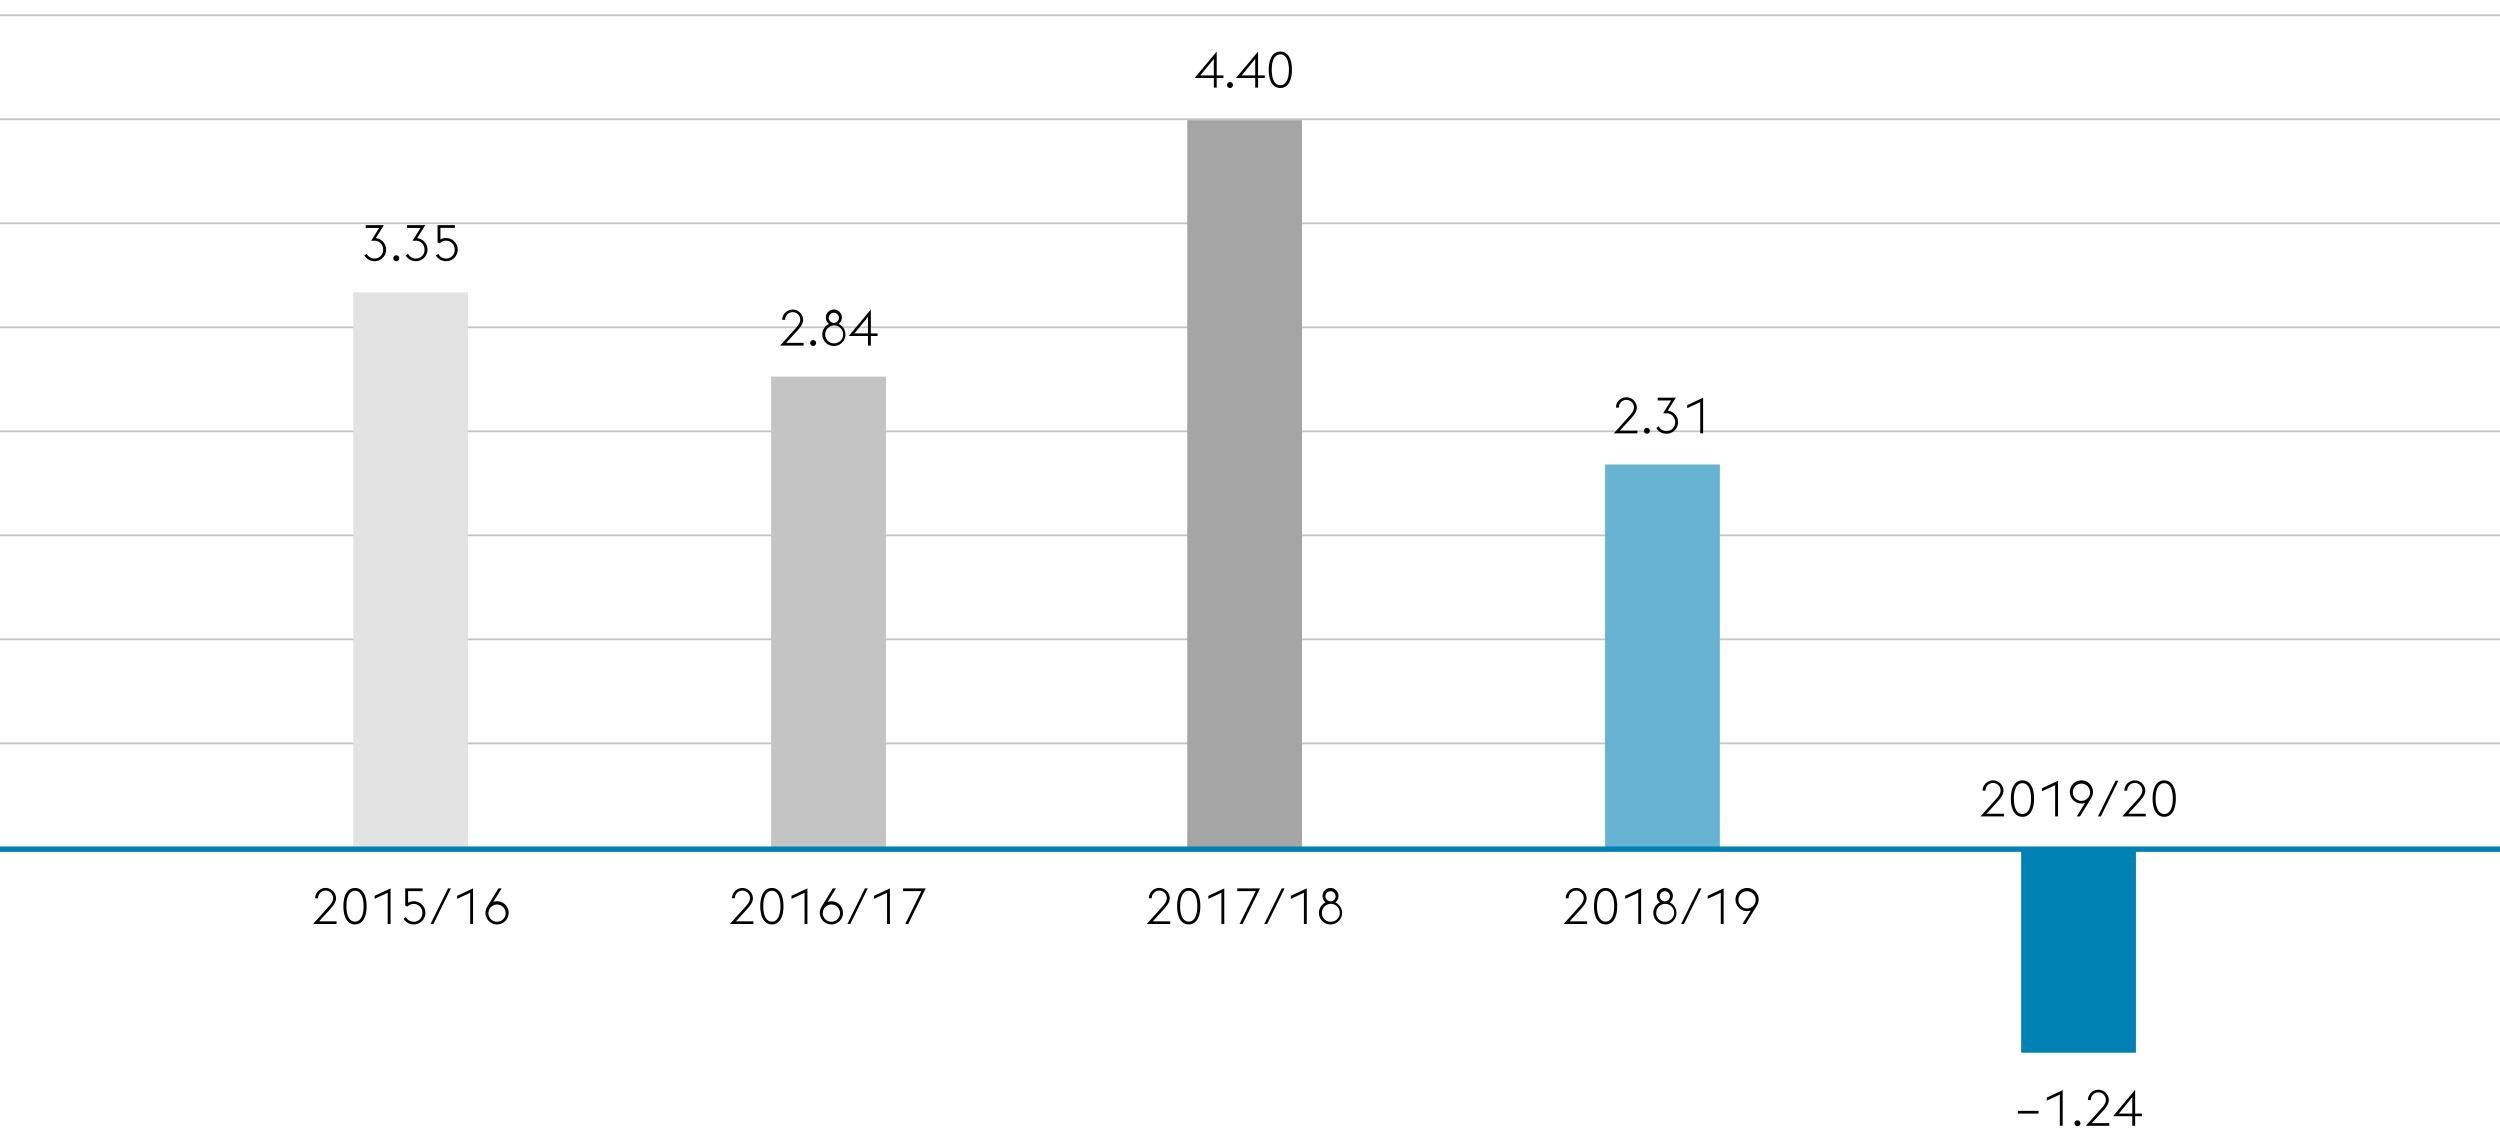 <svg xmlns="http://www.w3.org/2000/svg" width="1394" height="640" viewBox="0 0 1394 640"><path fill="none" stroke="#c4c4c4" d="M0 414.5h1394M0 356.5h1394M0 298.5h1394M0 240.5h1394M0 182.5h1394M0 124.5h1394M0 66.5h1394M0 8.5h1394"/><path fill="#e3e3e3" d="M197 163h64v311h-64z"/><path fill="#c4c4c4" d="M430 210h64v264h-64z"/><path fill="#a5a5a5" d="M662 67h64v407h-64z"/><path fill="#66b4d2" d="M895 259h64v215h-64z"/><path fill="#0082b4" d="M1127 474h64v113h-64z"/><path fill="none" stroke="#0082b4" stroke-width="3" d="M0 473.5h1394"/><g><path d="M187.646 515.234h-13.1l8.9-9.912c1.512-1.652 2.3-3.107 2.3-4.537a4.2 4.2 0 00-8.4 0v.084h-1.624a5.825 5.825 0 0111.648-.055c0 2.157-1.261 3.92-3.3 6.188l-6.16 6.721h9.744zM191.481 505.293c0-6.523 2.493-10.162 6.468-10.162s6.468 3.639 6.468 10.162-2.491 10.164-6.468 10.164-6.468-3.639-6.468-10.164zm6.468-8.6c-2.912 0-4.788 3-4.788 8.6s1.876 8.6 4.788 8.6 4.788-3 4.788-8.6-1.876-8.593-4.788-8.593zM216.178 497.818l-7.281 3.387V499.5l8.876-4.144v19.88h-1.595zM225 512.238l1.372-.869a4.833 4.833 0 004.256 2.606 4.747 4.747 0 004.872-4.9 4.8 4.8 0 00-5.012-5.041 4.9 4.9 0 00-3.332 1.485l-1.2-.532v-9.632h9.66v1.545h-8.063v6.466a6.035 6.035 0 012.939-.81 6.456 6.456 0 11.113 12.906 6.594 6.594 0 01-5.605-3.224zM249.833 495.354h1.6l-9.772 19.88h-1.6zM262.182 497.818l-7.281 3.387V499.5l8.876-4.144v19.88h-1.595zM270.693 509.018a7.023 7.023 0 011.092-3.612l6.16-10.052h1.792l-4.675 7.56a6.154 6.154 0 012.072-.363 6.453 6.453 0 11-6.441 6.467zm11.256 0a4.8 4.8 0 10-4.815 4.957 4.837 4.837 0 004.815-4.957zM420.091 515.234h-13.1l8.9-9.912c1.511-1.652 2.3-3.107 2.3-4.537a4.2 4.2 0 00-8.4 0v.084h-1.624a5.826 5.826 0 0111.649-.055c0 2.157-1.261 3.92-3.305 6.188l-6.159 6.721h9.743zM423.927 505.293c0-6.523 2.492-10.162 6.468-10.162s6.467 3.639 6.467 10.162-2.491 10.164-6.467 10.164-6.468-3.639-6.468-10.164zm6.468-8.6c-2.913 0-4.789 3-4.789 8.6s1.876 8.6 4.789 8.6 4.788-3 4.788-8.6-1.876-8.593-4.783-8.593zM448.623 497.818l-7.28 3.387V499.5l8.876-4.144v19.88h-1.6zM457.135 509.018a7.013 7.013 0 011.092-3.612l6.16-10.052h1.792l-4.676 7.56a6.154 6.154 0 012.072-.363 6.453 6.453 0 11-6.44 6.467zm11.256 0a4.8 4.8 0 10-4.816 4.957 4.837 4.837 0 004.816-4.957zM482.278 495.354h1.6l-9.771 19.88h-1.6zM494.627 497.818l-7.28 3.387V499.5l8.876-4.144v19.88h-1.6zM513.751 496.9h-10.276v-1.541h12.712l-9.772 19.88h-1.681zM652.528 515.234h-13.1l8.9-9.912c1.512-1.652 2.3-3.107 2.3-4.537a4.2 4.2 0 00-8.4 0v.084H640.6a5.825 5.825 0 0111.648-.055c0 2.157-1.261 3.92-3.305 6.188l-6.159 6.721h9.743zM656.364 505.293c0-6.523 2.492-10.162 6.468-10.162s6.468 3.639 6.468 10.162-2.491 10.164-6.468 10.164-6.468-3.639-6.468-10.164zm6.468-8.6c-2.912 0-4.788 3-4.788 8.6s1.876 8.6 4.788 8.6 4.788-3 4.788-8.6-1.876-8.593-4.788-8.593zM681.061 497.818l-7.281 3.387V499.5l8.876-4.144v19.88h-1.595zM700.185 496.9h-10.277v-1.541h12.712l-9.771 19.88h-1.681zM714.716 495.354h1.6l-9.772 19.88h-1.6zM727.064 497.818l-7.28 3.387V499.5l8.876-4.144v19.88h-1.6zM741.876 515.457a6.44 6.44 0 01-2.688-12.291 4.442 4.442 0 01-1.764-3.584 4.466 4.466 0 117.14 3.584 6.432 6.432 0 01-2.688 12.291zm0-1.482a4.989 4.989 0 10-4.788-4.957 4.814 4.814 0 004.788 4.957zm.112-11.4a2.8 2.8 0 002.716-3 2.82 2.82 0 10-2.968 3zM884.97 515.234h-13.1l8.9-9.912c1.511-1.652 2.3-3.107 2.3-4.537a4.2 4.2 0 00-8.4 0v.084h-1.624a5.825 5.825 0 0111.648-.055c0 2.157-1.26 3.92-3.3 6.188l-6.159 6.721h9.743zM888.806 505.293c0-6.523 2.492-10.162 6.467-10.162s6.468 3.639 6.468 10.162-2.491 10.164-6.468 10.164-6.467-3.639-6.467-10.164zm6.467-8.6c-2.912 0-4.788 3-4.788 8.6s1.876 8.6 4.788 8.6 4.789-3 4.789-8.6-1.876-8.593-4.789-8.593zM913.5 497.818l-7.28 3.387V499.5l8.876-4.144v19.88h-1.6zM928.313 515.457a6.439 6.439 0 01-2.687-12.291 4.443 4.443 0 01-1.765-3.584 4.467 4.467 0 117.139 3.584 6.432 6.432 0 01-2.689 12.291zm0-1.482a4.989 4.989 0 10-4.788-4.957 4.814 4.814 0 004.788 4.957zm.113-11.4a2.8 2.8 0 002.716-3 2.82 2.82 0 10-2.968 3zM947.157 495.354h1.6l-9.772 19.88h-1.6zM959.506 497.818l-7.28 3.387V499.5l8.876-4.144v19.88h-1.6zM976.25 507.674a6.192 6.192 0 01-2.072.363 6.453 6.453 0 116.439-6.467 7 7 0 01-1.092 3.612l-6.187 10.052h-1.765zm2.716-6.1a4.806 4.806 0 10-4.788 4.985 4.791 4.791 0 004.788-4.989zM1117.415 455.234h-13.1l8.9-9.912c1.512-1.652 2.3-3.107 2.3-4.537a4.2 4.2 0 00-8.4 0v.084h-1.624a5.826 5.826 0 0111.649-.055c0 2.157-1.261 3.92-3.305 6.188l-6.159 6.721h9.743zM1121.251 445.293c0-6.523 2.492-10.162 6.468-10.162s6.468 3.639 6.468 10.162-2.492 10.164-6.468 10.164-6.468-3.639-6.468-10.164zm6.468-8.6c-2.912 0-4.788 3-4.788 8.6s1.876 8.6 4.788 8.6 4.788-3 4.788-8.6-1.876-8.593-4.788-8.593zM1145.947 437.818l-7.28 3.387V439.5l8.876-4.144v19.88h-1.6zM1162.691 447.674a6.188 6.188 0 01-2.072.363 6.453 6.453 0 116.44-6.467 7.013 7.013 0 01-1.092 3.612l-6.188 10.052h-1.764zm2.716-6.1a4.805 4.805 0 10-4.788 4.985 4.791 4.791 0 004.788-4.989zM1179.6 435.354h1.6l-9.771 19.88h-1.6zM1196.459 455.234h-13.1l8.9-9.912c1.511-1.652 2.3-3.107 2.3-4.537a4.2 4.2 0 00-8.4 0v.084h-1.624a5.826 5.826 0 0111.649-.055c0 2.157-1.261 3.92-3.305 6.188l-6.159 6.721h9.743zM1200.3 445.293c0-6.523 2.492-10.162 6.468-10.162s6.467 3.639 6.467 10.162-2.491 10.164-6.467 10.164-6.468-3.639-6.468-10.164zm6.468-8.6c-2.912 0-4.788 3-4.788 8.6s1.876 8.6 4.788 8.6 4.788-3 4.788-8.6-1.881-8.593-4.793-8.593zM203.132 142.428l1.372-.869a4.8 4.8 0 004.256 2.6 4.74 4.74 0 004.872-4.873 4.822 4.822 0 00-5.012-5.068h-1.652l4.452-7.139h-7.5v-1.541h10.136l-4.508 7.252a6.445 6.445 0 01-.813 12.851 6.591 6.591 0 01-5.603-3.213zM219.315 144a1.652 1.652 0 111.653 1.65 1.687 1.687 0 01-1.653-1.65zM226.2 142.428l1.372-.869a4.8 4.8 0 004.256 2.6 4.74 4.74 0 004.872-4.873 4.822 4.822 0 00-5.012-5.068h-1.652l4.452-7.139h-7.5v-1.541h10.136l-4.508 7.252a6.445 6.445 0 01-.812 12.851 6.593 6.593 0 01-5.604-3.213zM243.031 142.428l1.372-.869a4.835 4.835 0 004.256 2.6 4.746 4.746 0 004.872-4.9 4.8 4.8 0 00-5.011-5.041 4.9 4.9 0 00-3.332 1.484l-1.2-.531v-9.633h9.661v1.541h-8.069v6.467a6.036 6.036 0 012.94-.811 6.456 6.456 0 11.112 12.906 6.594 6.594 0 01-5.601-3.213zM448.089 192.7h-13.1l8.9-9.912c1.511-1.652 2.3-3.107 2.3-4.537a4.2 4.2 0 00-8.4 0v.084h-1.624a5.826 5.826 0 0111.649-.055c0 2.157-1.261 3.92-3.305 6.188l-6.159 6.721h9.743zM451.757 191.27a1.652 1.652 0 111.652 1.65 1.686 1.686 0 01-1.652-1.65zM464.944 192.92a6.439 6.439 0 01-2.687-12.291 4.442 4.442 0 01-1.765-3.584 4.467 4.467 0 117.141 3.584 6.432 6.432 0 01-2.689 12.291zm0-1.482a4.989 4.989 0 10-4.788-4.958 4.814 4.814 0 004.788 4.958zm.113-11.4a2.8 2.8 0 002.715-3 2.819 2.819 0 10-2.967 3zM483.985 187.35h-10.724l12.32-14.756v13.3h3.752v1.457h-3.752v5.349h-1.6zm0-10.641l-7.532 9.184h7.532zM676.835 43.5H666.11l12.321-14.756v13.3h3.752V43.5h-3.752v5.35h-1.6zm0-10.641l-7.535 9.186h7.532zM684.2 47.422a1.652 1.652 0 111.653 1.65 1.687 1.687 0 01-1.653-1.65zM699.906 43.5h-10.724L701.5 28.746v13.3h3.752V43.5H701.5v5.35h-1.6zm0-10.641l-7.532 9.184h7.532zM707.438 38.908c0-6.523 2.493-10.162 6.468-10.162s6.468 3.639 6.468 10.162-2.491 10.164-6.468 10.164-6.468-3.638-6.468-10.164zm6.468-8.6c-2.912 0-4.788 3-4.788 8.6s1.876 8.6 4.788 8.6 4.788-3 4.788-8.6-1.876-8.596-4.788-8.596zM912.972 241.633h-13.1l8.9-9.912c1.512-1.653 2.3-3.108 2.3-4.537a4.2 4.2 0 00-8.4 0v.084h-1.624a5.825 5.825 0 0111.648-.055c0 2.156-1.26 3.92-3.3 6.187l-6.159 6.721h9.743zM916.64 240.205a1.652 1.652 0 111.652 1.65 1.686 1.686 0 01-1.652-1.65zM923.527 238.637l1.372-.869a4.8 4.8 0 004.256 2.6 4.74 4.74 0 004.872-4.873 4.822 4.822 0 00-5.011-5.068h-1.653l4.452-7.139h-7.5v-1.541h10.135s-3.723 5.992-4.508 7.252a6.445 6.445 0 01-.812 12.851 6.594 6.594 0 01-5.603-3.213zM948.056 224.217l-7.28 3.387V225.9l8.875-4.144v19.881h-1.595zM1125.15 619.412h11.537v1.539h-11.537zM1148.558 610.34l-7.28 3.387v-1.707l8.875-4.145v19.881h-1.6zM1156.733 626.328a1.652 1.652 0 111.653 1.651 1.687 1.687 0 01-1.653-1.651zM1176.137 627.756h-13.1l8.905-9.912c1.511-1.653 2.295-3.108 2.295-4.537a4.2 4.2 0 00-8.4 0v.084h-1.624a5.825 5.825 0 0111.648-.055c0 2.156-1.26 3.92-3.3 6.187l-6.159 6.721h9.743zM1188.962 622.408h-10.725l12.321-14.756v13.3h3.752v1.457h-3.752v5.348h-1.6zm0-10.64l-7.532 9.183h7.532z"/></g></svg>